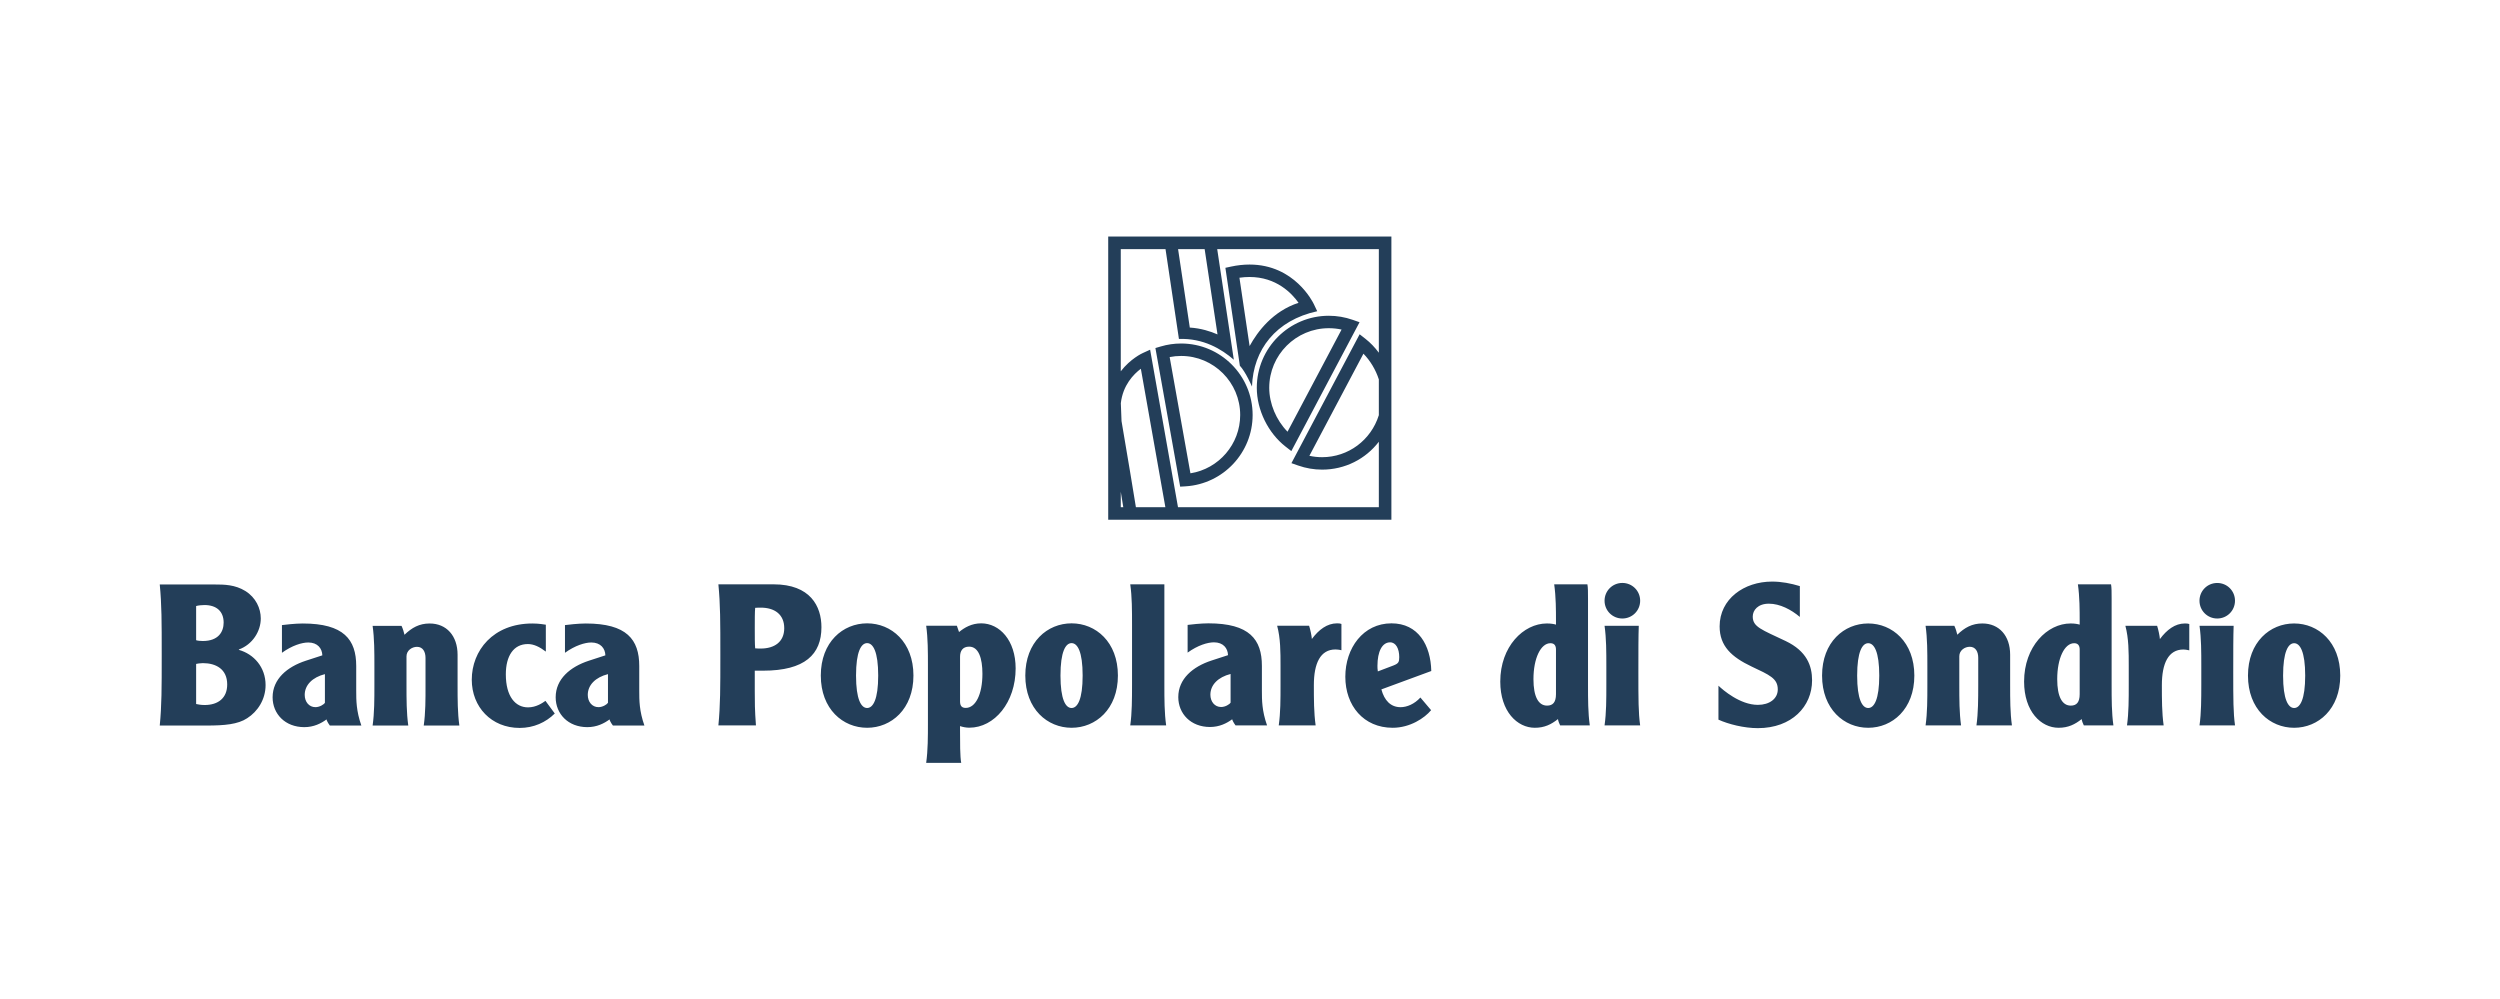 <?xml version="1.0" encoding="utf-8"?>
<!-- Generator: Adobe Illustrator 24.1.0, SVG Export Plug-In . SVG Version: 6.00 Build 0)  -->
<svg version="1.1" id="Livello_1" xmlns="http://www.w3.org/2000/svg" xmlns:xlink="http://www.w3.org/1999/xlink" x="0px" y="0px"
	 viewBox="0 0 82.8 33.1" style="enable-background:new 0 0 82.8 33.1;" xml:space="preserve">
<style type="text/css">
	.st0{fill:#233E59;}
</style>
<g>
	<path class="st0" d="M46.083,7.835h-9.379v9.379h9.379V7.835z M37.621,16.798c-0.075-0.458-0.271-1.665-0.476-2.851
		c-0.004-0.038-0.015-0.329-0.023-0.593c0.068-0.597,0.421-0.959,0.663-1.141l0.812,4.585H37.621z M37.12,16.286
		c0.034,0.208,0.062,0.382,0.083,0.512H37.12V16.286z M39.898,8.251l0.426,2.825c-0.23-0.101-0.551-0.205-0.918-0.227l-0.388-2.598
		H39.898z M45.667,13.755l-0.001-0.002c-0.258,0.825-1.012,1.389-1.877,1.389c-0.143,0-0.284-0.015-0.422-0.046l1.79-3.382
		c0.227,0.233,0.407,0.532,0.51,0.852v-0.002V13.755z M45.667,16.798h-6.652l-0.923-5.216l-0.241,0.11
		c-0.026,0.011-0.413,0.192-0.731,0.605V8.251h1.482l0.444,2.975c0.81-0.029,1.414,0.336,1.818,0.688l-0.55-3.663h5.353v3.432
		v-0.001c-0.13-0.175-0.278-0.331-0.442-0.459l-0.194-0.152l-2.259,4.269l0.226,0.079c0.253,0.089,0.52,0.135,0.791,0.135
		c0.757,0,1.439-0.351,1.878-0.923V14.63V16.798z M38.267,11.527l0.82,4.591l0.184-0.011c1.243-0.079,2.216-1.116,2.216-2.363
		c0-1.305-1.062-2.367-2.367-2.367c-0.23,0-0.458,0.033-0.676,0.098L38.267,11.527z M38.739,11.826
		c0.125-0.025,0.252-0.037,0.381-0.037c1.078,0,1.955,0.877,1.955,1.955c0,0.968-0.71,1.784-1.648,1.932L38.739,11.826z
		 M41.625,12.844c0,0.731,0.373,1.494,0.95,1.945l0.194,0.151l2.259-4.268l-0.226-0.079c-0.254-0.089-0.52-0.135-0.792-0.135
		C42.695,10.458,41.625,11.528,41.625,12.844 M42.037,12.844c0-1.089,0.885-1.974,1.973-1.974c0.143,0,0.285,0.015,0.423,0.045
		l-1.79,3.383C42.269,13.917,42.037,13.37,42.037,12.844 M43.626,10.308l-0.113-0.238c-0.026-0.054-0.636-1.308-2.128-1.308
		c-0.197,0-0.403,0.022-0.611,0.067L40.585,8.87l0.479,3.242c0.197,0.212,0.402,0.691,0.402,0.691
		C41.507,11.58,42.257,10.606,43.626,10.308 M43.008,10.029c-0.85,0.277-1.355,0.947-1.621,1.433L41.05,9.198
		c0.114-0.016,0.226-0.024,0.335-0.024C42.274,9.174,42.786,9.715,43.008,10.029"/>
	<path class="st0" d="M7.525,22.67c0,0.451-0.302,0.68-0.747,0.68c-0.131,0-0.216-0.02-0.282-0.033v-1.328
		c0.026-0.007,0.138-0.026,0.223-0.026C7.15,21.963,7.525,22.159,7.525,22.67 M7.407,20.621c0,0.301-0.171,0.609-0.688,0.609
		c-0.072,0-0.17-0.007-0.223-0.026v-1.132c0.066-0.02,0.184-0.033,0.275-0.033C7.171,20.039,7.407,20.248,7.407,20.621
		 M8.637,20.484c0-0.334-0.163-0.694-0.511-0.91c-0.34-0.209-0.688-0.216-1.028-0.216H5.291c0.065,0.674,0.065,1.224,0.065,2.336
		c0,1.113,0,1.663-0.065,2.336h1.552c0.596,0,1.036-0.039,1.343-0.242c0.348-0.222,0.61-0.621,0.61-1.099
		c0-0.595-0.393-1.027-0.885-1.165v-0.013C8.362,21.348,8.637,20.909,8.637,20.484 M10.761,23.277
		c-0.039,0.059-0.177,0.144-0.314,0.144c-0.211,0-0.355-0.176-0.355-0.406c0-0.327,0.256-0.583,0.669-0.688V23.277z M11.968,24.03
		c-0.17-0.484-0.17-0.838-0.17-1.152v-0.819c0-0.878-0.413-1.409-1.771-1.409c-0.243,0-0.597,0.04-0.689,0.053v0.917
		c0.334-0.242,0.662-0.341,0.872-0.341c0.309,0,0.459,0.197,0.466,0.426l-0.544,0.177c-0.624,0.203-1.103,0.609-1.103,1.212
		c0,0.55,0.414,0.989,1.05,0.989c0.315,0,0.558-0.125,0.735-0.256c0.006,0.026,0.033,0.099,0.111,0.203H11.968z M14.034,24.03h1.18
		c-0.059-0.419-0.059-0.865-0.059-1.336v-1.008c0-0.629-0.367-1.036-0.925-1.036c-0.341,0-0.59,0.138-0.833,0.374
		c-0.019-0.085-0.052-0.197-0.098-0.295h-0.958c0.059,0.419,0.059,0.865,0.059,1.337v0.628c0,0.471,0,0.917-0.059,1.336h1.181
		c-0.059-0.419-0.059-0.865-0.059-1.336v-0.956c0-0.197,0.184-0.315,0.348-0.315c0.196,0,0.282,0.165,0.282,0.367v0.904
		C14.094,23.165,14.094,23.611,14.034,24.03 M16.753,22.334c0-0.61,0.256-1.003,0.729-1.003c0.196,0,0.387,0.092,0.596,0.25V20.69
		c-0.052-0.007-0.229-0.04-0.446-0.04c-1.305,0-2.007,0.904-2.007,1.861c0,0.904,0.649,1.598,1.587,1.598
		c0.46,0,0.866-0.183,1.162-0.478l-0.309-0.419c-0.091,0.065-0.302,0.216-0.577,0.216C17.074,23.428,16.753,23.074,16.753,22.334
		 M20.136,23.277c-0.04,0.059-0.177,0.144-0.315,0.144c-0.21,0-0.354-0.176-0.354-0.406c0-0.327,0.255-0.583,0.669-0.688V23.277z
		 M21.343,24.03c-0.171-0.484-0.171-0.838-0.171-1.152v-0.819c0-0.878-0.413-1.409-1.771-1.409c-0.243,0-0.597,0.04-0.689,0.053
		v0.917c0.335-0.242,0.663-0.341,0.872-0.341c0.309,0,0.46,0.197,0.466,0.426l-0.544,0.177c-0.623,0.203-1.102,0.609-1.102,1.212
		c0,0.55,0.413,0.989,1.049,0.989c0.315,0,0.558-0.125,0.735-0.256c0.006,0.026,0.033,0.099,0.112,0.203H21.343z M25.974,20.806
		c0,0.451-0.321,0.674-0.779,0.674c-0.059,0-0.105,0-0.184-0.007c-0.013-0.144-0.013-0.399-0.013-0.667c0-0.275,0-0.53,0.013-0.674
		c0.079-0.007,0.125-0.007,0.184-0.007C25.653,20.125,25.974,20.347,25.974,20.806 M27.206,20.773c0-0.694-0.367-1.42-1.586-1.42
		h-1.827c0.065,0.674,0.065,1.224,0.065,2.336s0,1.663-0.065,2.336h1.244c-0.039-0.51-0.039-0.785-0.039-1.125v-0.687h0.275
		C26.663,22.213,27.206,21.67,27.206,20.773 M29.086,22.374c0,0.793-0.171,1.075-0.367,1.075c-0.197,0-0.367-0.282-0.367-1.075
		c0-0.792,0.17-1.074,0.367-1.074C28.916,21.3,29.086,21.582,29.086,22.374 M30.253,22.374c0-1.113-0.735-1.729-1.534-1.729
		c-0.8,0-1.534,0.616-1.534,1.729c0,1.114,0.734,1.73,1.534,1.73C29.518,24.104,30.253,23.488,30.253,22.374 M32.538,22.314
		c0,0.7-0.236,1.132-0.551,1.132c-0.131,0-0.19-0.065-0.19-0.216v-1.479c0-0.19,0.085-0.334,0.301-0.334
		C32.413,21.417,32.538,21.803,32.538,22.314 M33.638,22.137c0-0.929-0.531-1.492-1.141-1.492c-0.321,0-0.557,0.144-0.734,0.288
		l-0.072-0.209h-1.016c0.058,0.418,0.058,0.863,0.058,1.335v1.871c0,0.471,0,0.916-0.058,1.335h1.16
		c-0.039-0.196-0.039-0.7-0.039-1.093v-0.124c0.092,0.032,0.203,0.053,0.308,0.053C32.937,24.101,33.638,23.263,33.638,22.137
		 M35.857,22.374c0,0.793-0.17,1.075-0.367,1.075c-0.197,0-0.367-0.282-0.367-1.075c0-0.792,0.17-1.074,0.367-1.074
		C35.687,21.3,35.857,21.582,35.857,22.374 M37.025,22.374c0-1.113-0.734-1.729-1.534-1.729c-0.799,0-1.533,0.616-1.533,1.729
		c0,1.114,0.734,1.73,1.533,1.73C36.291,24.104,37.025,23.488,37.025,22.374 M37.434,24.025h1.189
		c-0.059-0.419-0.059-0.864-0.059-1.334v-3.338h-1.13c0.059,0.419,0.059,0.864,0.059,1.335v2.003
		C37.492,23.161,37.492,23.606,37.434,24.025 M40.757,23.272c-0.039,0.059-0.177,0.144-0.314,0.144
		c-0.211,0-0.355-0.177-0.355-0.407c0-0.327,0.256-0.582,0.669-0.687V23.272z M41.965,24.025c-0.171-0.485-0.171-0.839-0.171-1.153
		v-0.819c0-0.877-0.413-1.408-1.771-1.408c-0.243,0-0.597,0.039-0.689,0.052v0.918c0.334-0.243,0.662-0.341,0.872-0.341
		c0.309,0,0.459,0.196,0.466,0.425l-0.544,0.177c-0.624,0.203-1.103,0.61-1.103,1.212c0,0.55,0.414,0.99,1.05,0.99
		c0.315,0,0.558-0.125,0.735-0.256c0.006,0.026,0.033,0.098,0.111,0.203H41.965z M44.231,21.51c0.033,0,0.125,0.006,0.197,0.026
		v-0.871c-0.032-0.014-0.072-0.02-0.144-0.02c-0.329,0-0.605,0.209-0.835,0.518c-0.006-0.105-0.053-0.321-0.092-0.439h-1.058
		c0.112,0.419,0.112,0.864,0.112,1.336v0.629c0,0.471,0,0.917-0.059,1.336h1.222c-0.059-0.419-0.059-0.865-0.059-1.336
		C43.515,21.968,43.731,21.51,44.231,21.51 M46.343,21.765c0,0.164-0.027,0.21-0.191,0.275l-0.518,0.197
		c-0.013-0.073-0.013-0.138-0.013-0.184c0-0.478,0.157-0.779,0.42-0.779C46.231,21.274,46.343,21.483,46.343,21.765 M47.404,22.224
		c-0.019-0.858-0.433-1.579-1.318-1.579c-0.938,0-1.529,0.819-1.529,1.769c0,0.956,0.604,1.69,1.568,1.69
		c0.577,0,1.056-0.321,1.273-0.583l-0.355-0.419c-0.196,0.216-0.446,0.32-0.656,0.32c-0.327,0-0.537-0.222-0.636-0.589
		L47.404,22.224z M54.322,19.896c0-0.327-0.262-0.589-0.59-0.589c-0.327,0-0.589,0.262-0.589,0.589s0.262,0.589,0.589,0.589
		C54.06,20.485,54.322,20.223,54.322,19.896 M51.672,24.025h0.982c-0.059-0.419-0.059-0.864-0.059-1.334v-2.847
		c0-0.236,0-0.38-0.02-0.491h-1.1c0.059,0.419,0.059,0.864,0.059,1.204v0.131c-0.065-0.02-0.163-0.039-0.301-0.039
		c-0.778,0-1.544,0.765-1.544,1.924c0,0.994,0.563,1.531,1.145,1.531c0.321,0,0.543-0.112,0.766-0.288
		C51.606,23.868,51.64,23.966,51.672,24.025 M51.534,22.991c0,0.269-0.104,0.379-0.294,0.379c-0.288,0-0.452-0.294-0.452-0.876
		c0-0.694,0.243-1.191,0.563-1.191c0.138,0,0.183,0.091,0.183,0.209V22.991z M53.202,22.062v0.629c0,0.47,0,0.915-0.059,1.334h1.179
		c-0.059-0.419-0.059-0.864-0.059-1.753c0-0.707,0-1.205,0.013-1.545h-1.133C53.202,21.146,53.202,21.591,53.202,22.062
		 M77.509,22.376c0-1.112-0.731-1.727-1.528-1.727s-1.528,0.615-1.528,1.727s0.731,1.728,1.528,1.728S77.509,23.488,77.509,22.376
		 M76.348,22.376c0,0.792-0.17,1.073-0.366,1.073s-0.366-0.281-0.366-1.073c0-0.791,0.17-1.073,0.366-1.073
		S76.348,21.585,76.348,22.376 M72.848,24.025h1.176c-0.059-0.419-0.059-0.864-0.059-1.753c0-0.707,0-1.205,0.013-1.545h-1.13
		c0.059,0.419,0.059,0.864,0.059,1.336v0.628C72.906,23.161,72.906,23.606,72.848,24.025 M74.023,19.896
		c0-0.327-0.261-0.588-0.588-0.588c-0.326,0-0.588,0.261-0.588,0.588s0.262,0.589,0.588,0.589
		C73.762,20.485,74.023,20.223,74.023,19.896 M72.313,21.512c0.033,0,0.124,0.007,0.196,0.027v-0.871
		c-0.033-0.013-0.072-0.019-0.144-0.019c-0.326,0-0.601,0.209-0.829,0.517c-0.007-0.105-0.053-0.321-0.092-0.439h-1.051
		c0.111,0.419,0.111,0.864,0.111,1.335v0.628c0,0.471,0,0.916-0.058,1.335h1.214c-0.059-0.419-0.059-0.864-0.059-1.335
		C71.601,21.971,71.817,21.512,72.313,21.512 M69.016,24.025h0.98c-0.059-0.419-0.059-0.864-0.059-1.334v-2.847
		c0-0.236,0-0.379-0.019-0.491H68.82c0.059,0.419,0.059,0.864,0.059,1.204v0.131c-0.065-0.02-0.163-0.039-0.3-0.039
		c-0.777,0-1.541,0.766-1.541,1.924c0,0.994,0.561,1.531,1.142,1.531c0.321,0,0.542-0.112,0.765-0.288
		C68.951,23.868,68.984,23.966,69.016,24.025 M68.879,22.992c0,0.268-0.104,0.378-0.294,0.378c-0.287,0-0.45-0.294-0.45-0.876
		c0-0.694,0.241-1.191,0.562-1.191c0.136,0,0.182,0.091,0.182,0.209V22.992z M65.46,24.025h1.175
		c-0.059-0.419-0.059-0.864-0.059-1.334v-1.008c0-0.629-0.366-1.034-0.92-1.034c-0.34,0-0.588,0.137-0.83,0.373
		c-0.019-0.085-0.052-0.197-0.098-0.295h-0.953c0.059,0.419,0.059,0.864,0.059,1.336v0.628c0,0.47,0,0.915-0.059,1.334h1.175
		c-0.058-0.419-0.058-0.864-0.058-1.334v-0.956c0-0.196,0.182-0.314,0.346-0.314c0.196,0,0.281,0.164,0.281,0.366v0.904
		C65.518,23.161,65.518,23.606,65.46,24.025 M63.403,22.376c0-1.112-0.731-1.727-1.528-1.727s-1.528,0.615-1.528,1.727
		s0.731,1.728,1.528,1.728S63.403,23.488,63.403,22.376 M62.241,22.376c0,0.792-0.17,1.073-0.366,1.073
		c-0.196,0-0.366-0.281-0.366-1.073c0-0.791,0.17-1.073,0.366-1.073C62.072,21.303,62.241,21.585,62.241,22.376 M58.051,20.42
		c0-0.209,0.169-0.426,0.535-0.426c0.366,0,0.738,0.197,1.025,0.439v-1.021c-0.3-0.091-0.607-0.15-0.92-0.15
		c-0.928,0-1.737,0.575-1.737,1.485c0,0.654,0.398,1.014,1.058,1.328c0.594,0.281,0.868,0.393,0.868,0.759
		c0,0.308-0.274,0.511-0.66,0.511c-0.587,0-1.155-0.491-1.305-0.635v1.125c0.333,0.151,0.848,0.281,1.305,0.281
		c1.124,0,1.796-0.719,1.796-1.583c0-0.484-0.176-0.968-0.875-1.302C58.344,20.852,58.051,20.766,58.051,20.42"/>
</g>
</svg>
